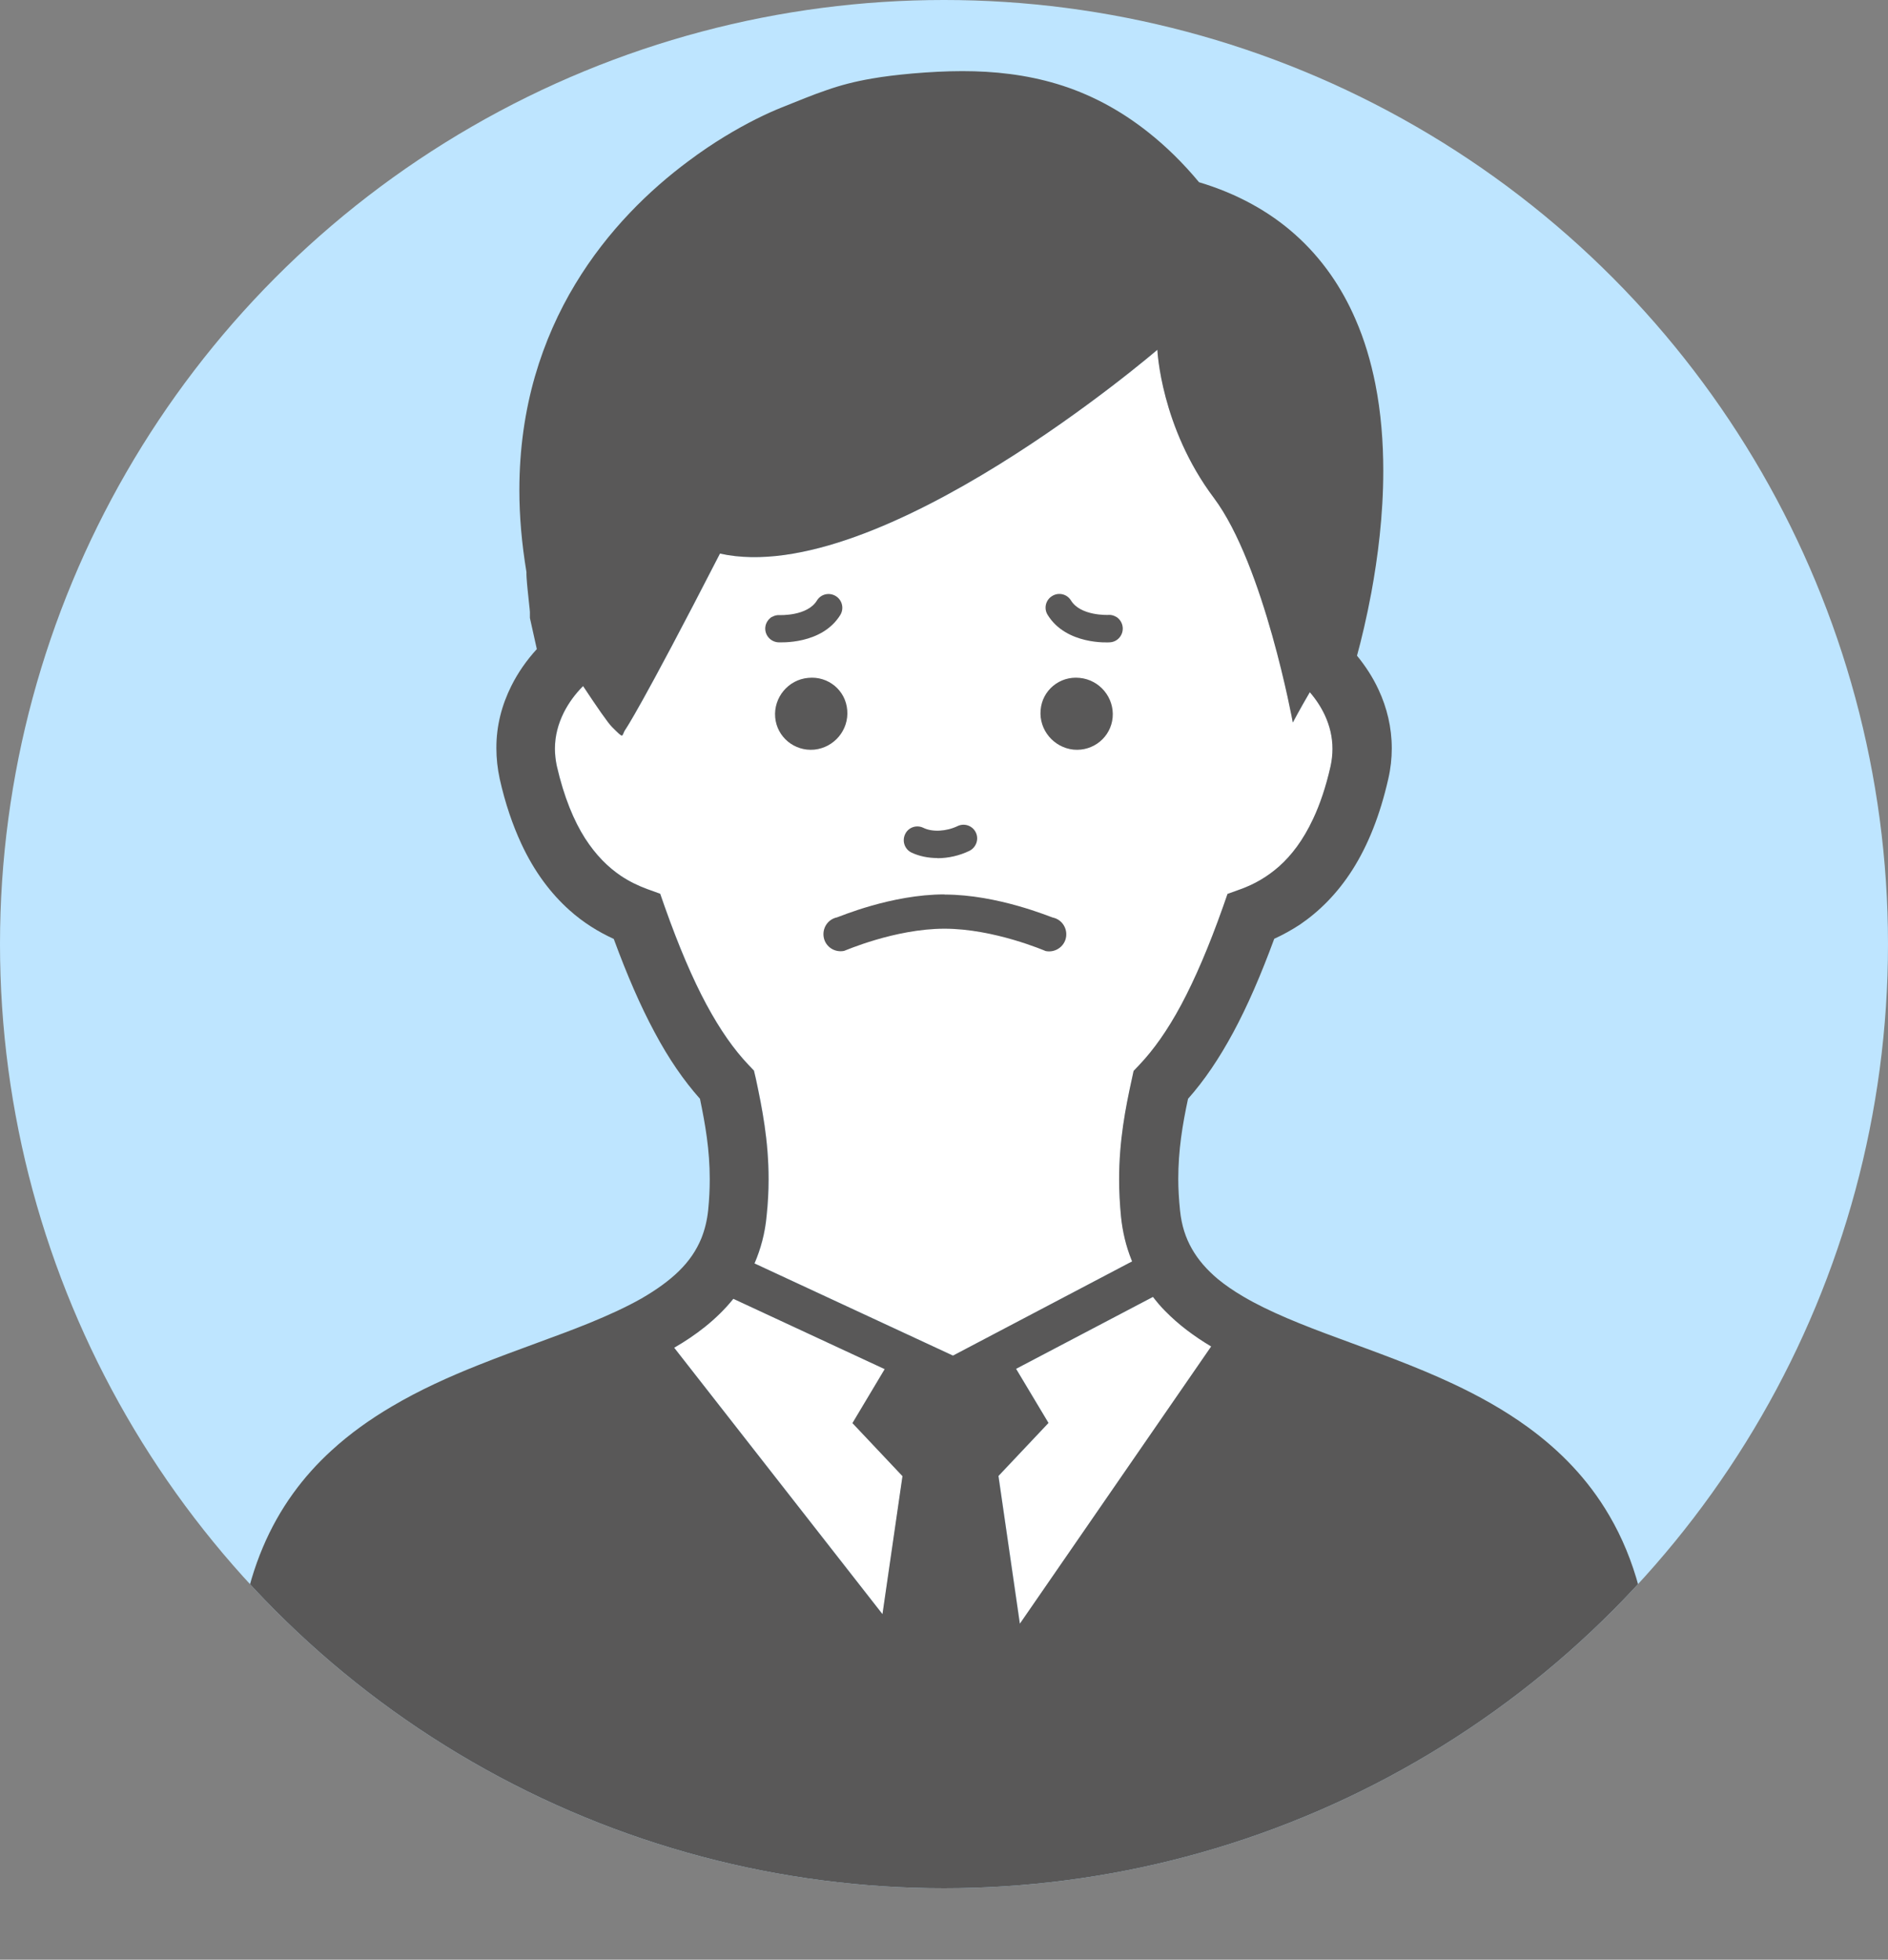 <?xml version="1.0" encoding="UTF-8"?><svg id="_レイヤー_2" xmlns="http://www.w3.org/2000/svg" width="120" height="124.54" xmlns:xlink="http://www.w3.org/1999/xlink" viewBox="0 0 120 124.54"><rect x="0" y="0" width="120" height="124.54" fill="#808080" stroke="none"/><defs><style>.cls-1{fill:#595858;}.cls-2{fill:#fff;}.cls-3{clip-path:url(#clippath);}.cls-4{fill:none;}.cls-5{fill:#bee5ff;}</style><clipPath id="clippath"><circle class="cls-4" cx="60" cy="60" r="60"/></clipPath></defs><g id="_レイヤー_1-2"><g class="cls-3"><circle class="cls-5" cx="60" cy="60" r="60"/><path class="cls-2" d="m56.09,102.57l-13.23-16.92c.69-.4,1.35-.84,1.96-1.33.66-.53,1.26-1.11,1.8-1.78l9.62,4.47-2.05,3.43,3.18,3.37-1.27,8.76Zm-8.12-22.29c.39-.91.66-1.9.76-2.97.09-.83.13-1.62.13-2.37,0-2.45-.41-4.52-.81-6.39l-.12-.51-.36-.38c-.91-.96-1.78-2.19-2.66-3.82-.88-1.64-1.75-3.67-2.65-6.21l-.29-.83-.83-.3c-.57-.21-1.13-.48-1.67-.84-.81-.55-1.57-1.29-2.28-2.39-.7-1.1-1.33-2.59-1.79-4.59-.08-.38-.12-.75-.12-1.1,0-.8.2-1.56.56-2.29.3-.6.72-1.18,1.23-1.69.86,1.3,1.57,2.33,1.83,2.59.84.84.58.58.86.17,0,0,.96-1.35,6.01-11.18,10.12,2.25,27.8-12.95,27.8-12.95,0,0,.21,4.91,3.59,9.41,3.2,4.27,5.02,14.28,5.02,14.28,0,0,.43-.82,1.08-1.93.39.45.71.94.95,1.45.32.69.49,1.4.49,2.15,0,.36-.04.73-.12,1.1-.3,1.33-.68,2.44-1.11,3.35-.64,1.37-1.38,2.32-2.15,3.01-.78.69-1.6,1.15-2.46,1.46l-.83.3-.29.83c-.9,2.54-1.78,4.58-2.65,6.21-.88,1.64-1.76,2.87-2.67,3.83l-.36.38-.11.51c-.41,1.86-.81,3.93-.81,6.38,0,.75.04,1.54.12,2.37.1.97.32,1.88.66,2.73.01.04.03.08.05.11l-11.39,5.99-12.62-5.86Zm16.86,22.9l-1.36-9.38,3.18-3.37-2.06-3.44,8.7-4.57c.24.31.49.61.77.89.87.89,1.86,1.62,2.93,2.26l-12.16,17.62Z"/><path class="cls-1" d="m104.17,100.88c-.45-1.68-1.08-3.19-1.87-4.54-1.37-2.36-3.19-4.19-5.2-5.65-1.5-1.09-3.11-1.98-4.75-2.75-2.45-1.15-4.96-2.03-7.27-2.89-2.32-.85-4.43-1.69-6.07-2.66-.6-.35-1.15-.73-1.61-1.11-.7-.59-1.24-1.21-1.64-1.91-.4-.7-.66-1.48-.76-2.46-.07-.7-.11-1.36-.11-1.98,0-1.85.27-3.46.62-5.1,1.04-1.17,1.98-2.56,2.88-4.23.9-1.67,1.75-3.63,2.6-5.94.55-.25,1.09-.55,1.63-.9,1.22-.83,2.38-1.97,3.35-3.5.97-1.53,1.74-3.43,2.27-5.77.15-.65.22-1.3.22-1.93,0-1.33-.31-2.6-.84-3.73-.36-.78-.83-1.5-1.37-2.16.28-1.02.61-2.4.91-4,.41-2.23.76-4.91.76-7.74,0-1.82-.14-3.7-.51-5.56-.28-1.39-.68-2.77-1.26-4.09-.86-1.99-2.12-3.86-3.86-5.4-1.61-1.43-3.64-2.57-6.08-3.3-1.03-1.24-2.1-2.28-3.21-3.16-1.86-1.48-3.81-2.48-5.8-3.08s-4.01-.82-6.03-.82c-1.06,0-2.12.06-3.18.15-.99.09-1.82.19-2.56.32-1.11.19-2.02.43-2.9.74-.89.3-1.74.66-2.85,1.1-.42.17-.98.41-1.65.75-1.17.59-2.68,1.46-4.29,2.67-2.42,1.8-5.1,4.36-7.18,7.81-1.04,1.72-1.93,3.68-2.56,5.86-.63,2.19-.99,4.6-.99,7.24,0,1.64.15,3.38.45,5.19,0,.13,0,.25.01.37.01.22.04.46.06.71.04.36.08.74.11,1.05.02.15.03.29.04.41,0,.05,0,.1,0,.13v.03h0v.22l.44,1.98c-.64.7-1.19,1.48-1.62,2.34-.6,1.2-.96,2.54-.95,3.97,0,.63.07,1.28.21,1.93.35,1.57.82,2.93,1.37,4.12.83,1.79,1.88,3.17,3.05,4.22.9.81,1.87,1.4,2.83,1.84.85,2.31,1.7,4.27,2.6,5.94.89,1.67,1.84,3.05,2.88,4.22.34,1.64.62,3.25.62,5.1,0,.63-.03,1.29-.1,1.98-.07.67-.22,1.25-.43,1.78-.32.78-.78,1.45-1.42,2.08-.63.62-1.44,1.2-2.39,1.75-.97.55-2.09,1.06-3.31,1.56-2.14.87-4.57,1.68-7.05,2.67-1.86.74-3.73,1.58-5.52,2.64-1.34.79-2.63,1.7-3.82,2.79-1.78,1.62-3.31,3.65-4.37,6.17-1.06,2.51-1.66,5.49-1.65,9,0,.49.11.97.28,1.4.16.41.38.79.64,1.14.49.67,1.12,1.26,1.89,1.83,1.36,1,3.16,4.59,5.49,5.47,3.5,1.32,8.18,5.07,14.24,5.93,6.05.86,13.48,1.4,22.43,1.4,7.76,0,14.37-.41,19.94-1.08,4.18-.5,7.77-3.72,10.81-4.46,2.28-.56,4.26-3.82,5.96-4.47,1.28-.48,2.4-.98,3.37-1.5.73-.39,1.37-.78,1.94-1.2.85-.62,1.54-1.25,2.06-1.98.26-.36.48-.75.63-1.16.15-.42.25-.87.25-1.34,0-2.41-.28-4.56-.79-6.48Zm-48.09,1.69l-13.23-16.92c.69-.4,1.35-.84,1.96-1.33.66-.53,1.26-1.11,1.8-1.78l9.62,4.47-2.05,3.43,3.18,3.37-1.27,8.76Zm-8.12-22.29c.39-.91.66-1.9.76-2.97.09-.83.13-1.62.13-2.37,0-2.45-.41-4.52-.81-6.39l-.12-.51-.36-.38c-.91-.96-1.78-2.19-2.66-3.82-.88-1.64-1.75-3.67-2.65-6.21l-.29-.83-.83-.3c-.57-.21-1.13-.48-1.67-.84-.81-.55-1.57-1.29-2.28-2.39-.7-1.1-1.33-2.59-1.79-4.59-.08-.38-.12-.75-.12-1.1,0-.8.2-1.56.56-2.29.3-.6.72-1.18,1.23-1.69.86,1.3,1.57,2.33,1.83,2.59.84.84.58.58.86.17,0,0,.96-1.35,6.01-11.18,10.12,2.25,27.8-12.95,27.8-12.95,0,0,.21,4.91,3.59,9.41,3.2,4.27,5.02,14.28,5.02,14.28,0,0,.43-.82,1.08-1.93.39.45.71.94.95,1.45.32.69.49,1.4.49,2.15,0,.36-.04.73-.12,1.1-.3,1.33-.68,2.44-1.11,3.35-.64,1.37-1.38,2.32-2.15,3.01-.78.69-1.6,1.15-2.46,1.46l-.83.3-.29.83c-.9,2.54-1.78,4.58-2.65,6.21-.88,1.64-1.76,2.87-2.67,3.83l-.36.38-.11.51c-.41,1.86-.81,3.93-.81,6.38,0,.75.04,1.54.12,2.37.1.97.32,1.88.66,2.73.01.04.03.08.05.11l-11.39,5.99-12.62-5.86Zm16.86,22.9l-1.36-9.38,3.18-3.37-2.06-3.44,8.7-4.57c.24.31.49.61.77.89.87.89,1.86,1.62,2.93,2.26l-12.16,17.62Z"/><g><path class="cls-1" d="m60.03,56.84c-3.39,0-6.7,1.43-6.83,1.46-.59.12-.96.7-.84,1.29.12.59.7.96,1.29.84.03,0,3.23-1.41,6.38-1.41s6.4,1.41,6.43,1.42c.59.12,1.17-.26,1.29-.84.12-.59-.25-1.17-.84-1.29-.14-.03-3.49-1.46-6.87-1.46Z"/><path class="cls-1" d="m59.58,54.53c-.59,0-1.17-.12-1.65-.35-.43-.21-.61-.73-.4-1.17s.73-.61,1.16-.4c.57.28,1.46.23,2.17-.11.43-.21.95-.03,1.16.4.21.43.03.95-.4,1.17-.64.31-1.35.47-2.04.47Z"/><path class="cls-1" d="m70.92,39.19c-.14-.08-.31-.13-.49-.11-.04,0-1.75.07-2.36-.92-.25-.41-.79-.54-1.2-.28-.41.25-.54.79-.28,1.2,1.18,1.91,3.85,1.75,3.96,1.74.48-.03.84-.45.81-.93-.02-.3-.19-.56-.43-.7Z"/><path class="cls-1" d="m49.08,39.19c-.24.14-.42.4-.44.7-.03.48.33.89.81.93.11,0,2.78.17,3.96-1.74.25-.41.12-.95-.29-1.2-.41-.25-.95-.13-1.2.29-.61.99-2.34.92-2.36.92-.18-.01-.35.03-.49.12Z"/></g><path class="cls-1" d="m68.62,43.08c1.27.12,2.21,1.25,2.1,2.51-.11,1.25-1.22,2.17-2.49,2.05-1.25-.13-2.2-1.25-2.09-2.51.1-1.26,1.21-2.18,2.48-2.05Z"/><path class="cls-1" d="m53.85,45.13c.11,1.26-.83,2.38-2.09,2.51-1.27.12-2.38-.8-2.49-2.05-.11-1.26.83-2.4,2.1-2.51,1.27-.13,2.38.79,2.48,2.05Z"/></g></g></svg>